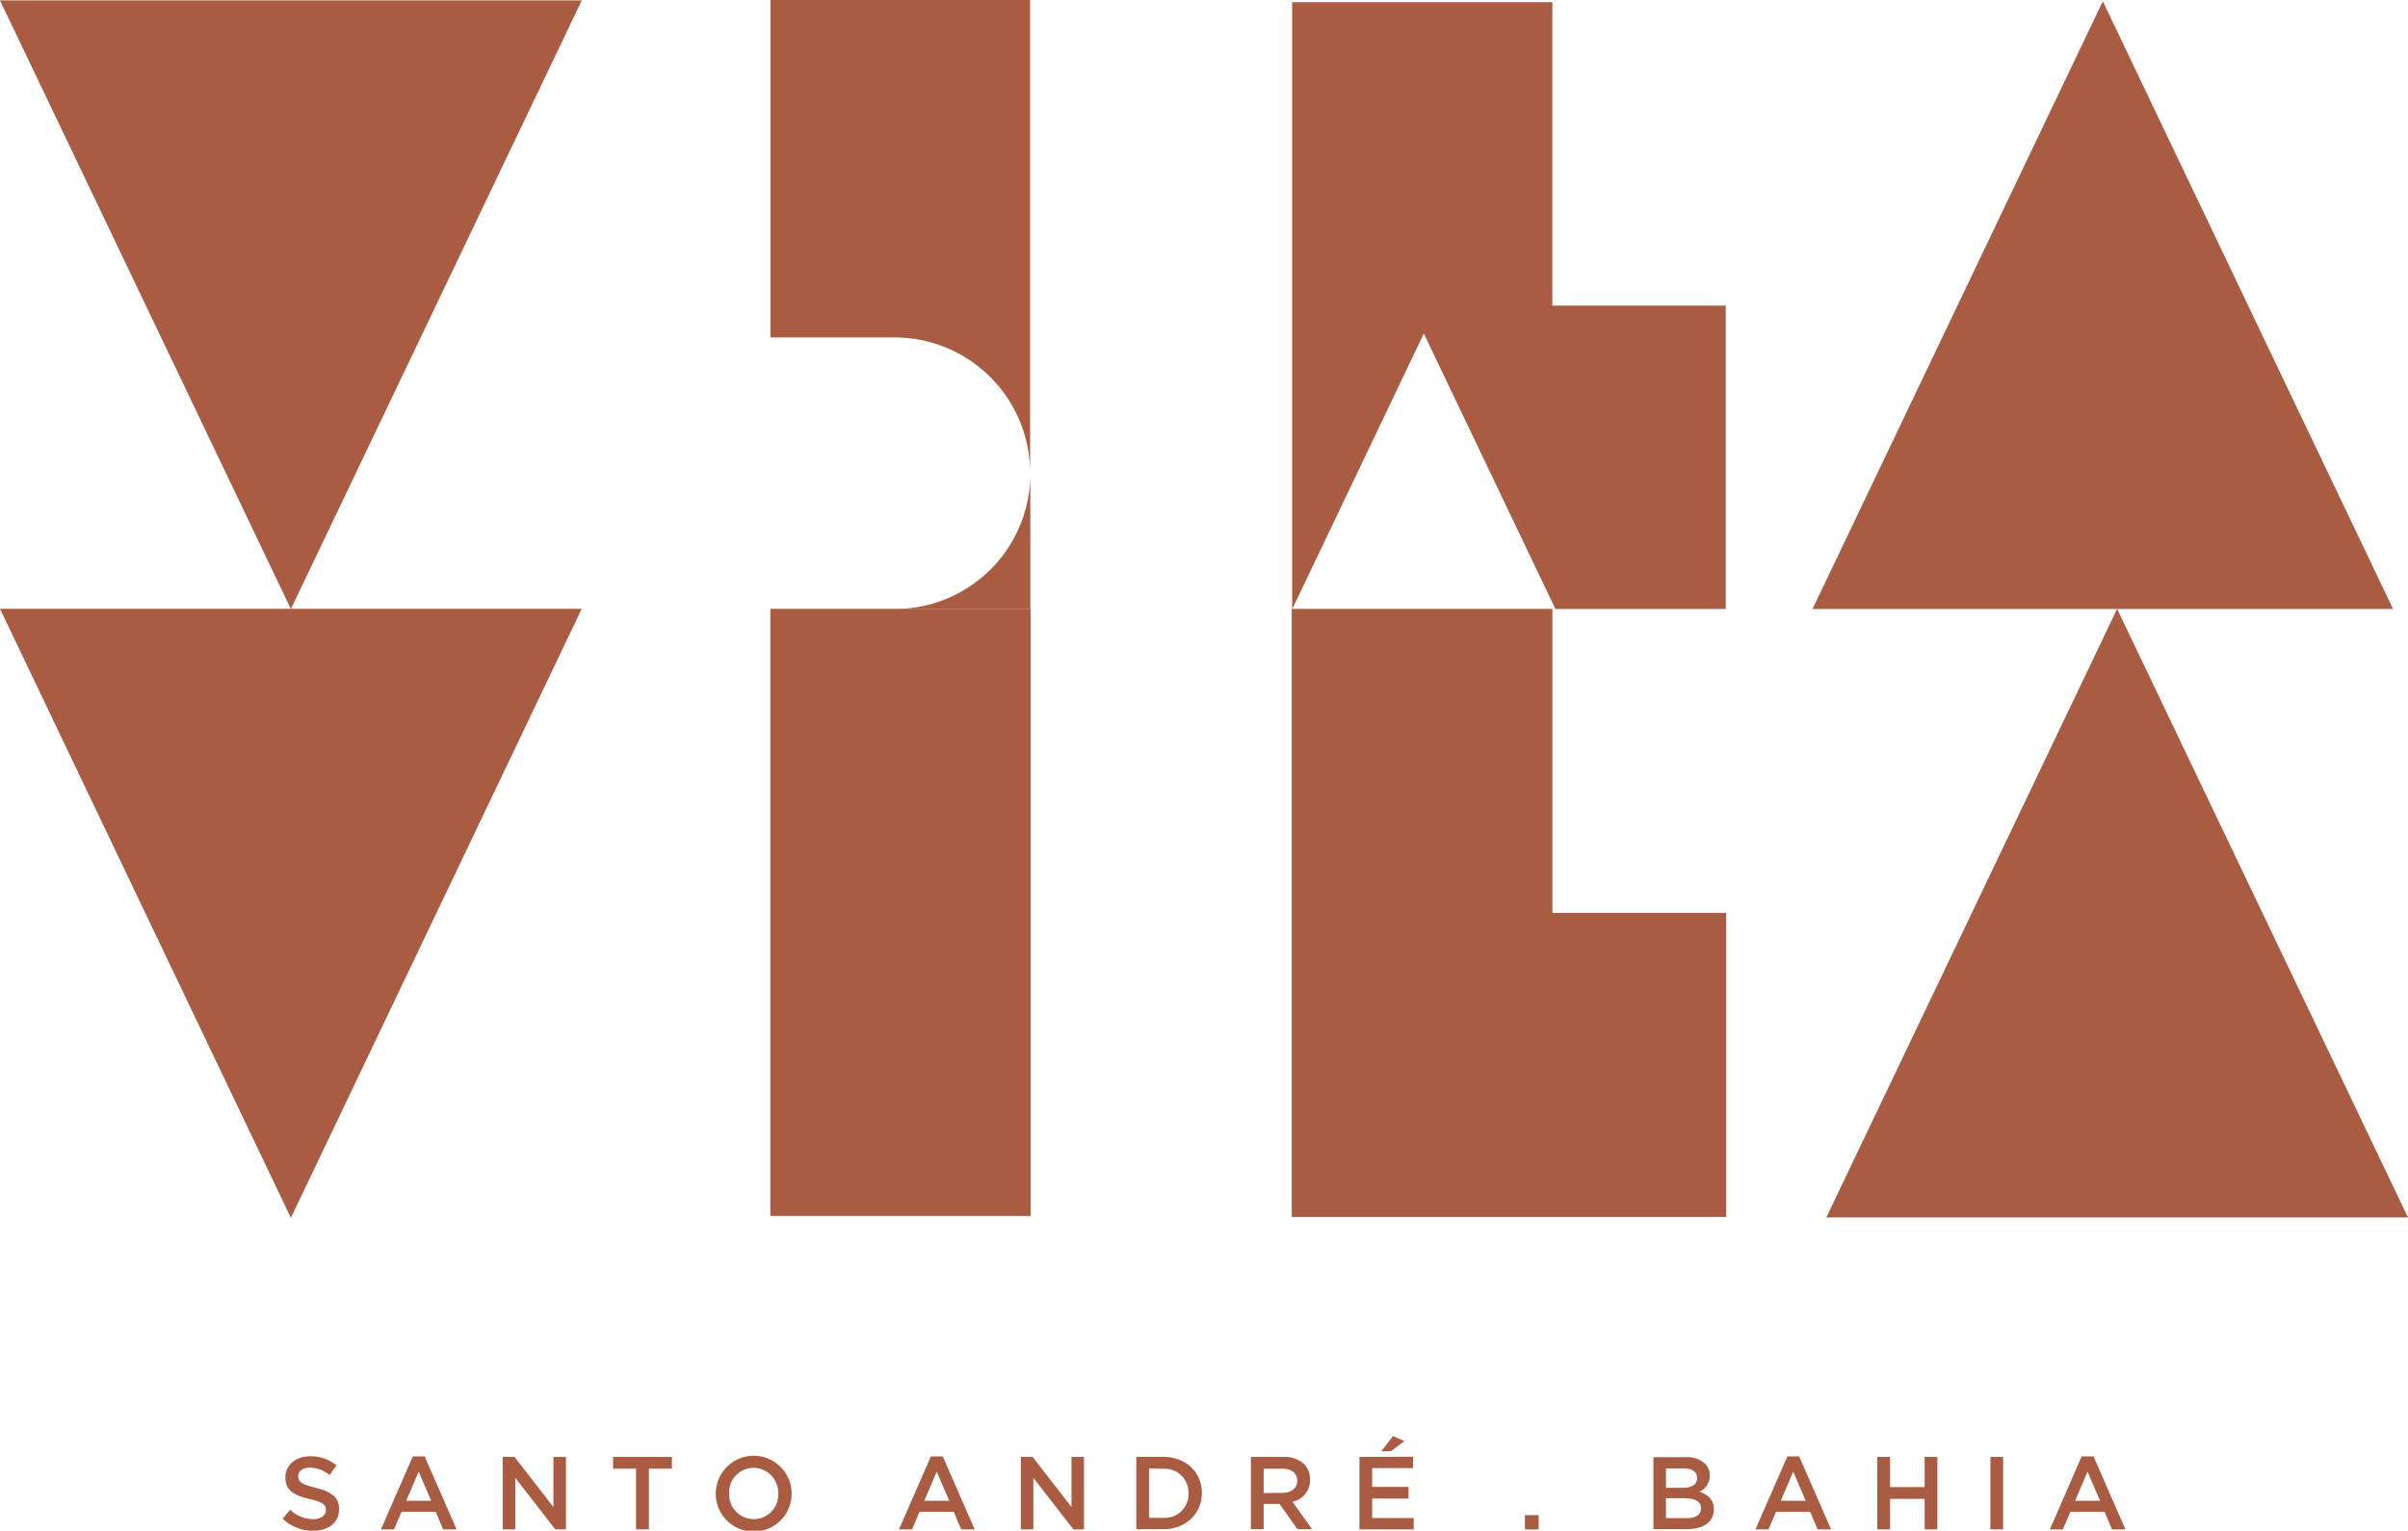 <svg height="262.35" viewBox="0 0 412.59 262.35" width="412.59" xmlns="http://www.w3.org/2000/svg" xmlns:xlink="http://www.w3.org/1999/xlink"><clipPath id="a"><path d="m0 0h412.59v262.35h-412.59z"/></clipPath><g fill="#a95c42"><path d="m0 .07 49.84 104.31 49.84-104.31z"/><path d="m310.56 104.38h99.47l-49.73-104.16z"/><path d="m312.92 208.67h99.67l-49.84-104.31z"/><path d="m131.99 104.35h44.6v104.06h-44.6z"/><path d="m221.33 104.36h44.66v52.11h29.78v52.11h-74.44z"/><path d="m0 104.35 49.84 104.38 49.83-104.38z"/><g clip-path="url(#a)"><path d="m153.33 104.38h23.21v-23.27a23.21 23.21 0 0 1 -23.21 23.27"/><path d="m132 57.83h21.23a23.25 23.25 0 0 1 23.27 23.28v-81.11h-44.5z"/></g><path d="m295.7 52.38h-29.72v-52.01h-44.58v104.01h.02l22.54-47.21 22.55 47.21h29.19z"/></g><g clip-path="url(#a)"><path d="m48.4 260.32 1.31-1.56a5.77 5.77 0 0 0 3.93 1.62c1.35 0 2.2-.64 2.2-1.56 0-.89-.5-1.37-2.81-1.9-2.64-.64-4.13-1.42-4.13-3.71 0-2.13 1.77-3.61 4.24-3.61a6.85 6.85 0 0 1 4.51 1.57l-1.17 1.65a5.62 5.62 0 0 0 -3.38-1.28c-1.27 0-2 .66-2 1.47 0 1 .57 1.38 3 2 2.63.64 4 1.58 4 3.64 0 2.33-1.83 3.71-4.44 3.71a7.6 7.6 0 0 1 -5.18-2" fill="#a95c42"/></g><path d="m71.74 252.23 2.14 5h-4.28zm-1-2.61-5.47 12.51h2.24l1.28-3h5.87l1.26 3h2.31l-5.47-12.51z" fill="#a95c42"/><path d="m94.82 249.71v8.59l-6.66-8.59h-2.02v12.42h2.15v-8.83l6.85 8.83h1.83v-12.42z" fill="#a95c42"/><path d="m105.04 249.71v2.02h3.94v10.4h2.2v-10.4h3.94v-2.02z" fill="#a95c42"/><g clip-path="url(#a)"><path d="m133.34 256a4.26 4.26 0 0 0 -4.22-4.42 4.2 4.2 0 0 0 -4.19 4.39 4.23 4.23 0 0 0 4.22 4.4 4.18 4.18 0 0 0 4.19-4.36m-10.7 0a6.5 6.5 0 0 1 13 0 6.5 6.5 0 0 1 -13 0" fill="#a95c42"/></g><path d="m160.5 252.23 2.15 5h-4.28zm-1-2.61-5.47 12.51h2.24l1.27-3h5.88l1.26 3h2.32l-5.47-12.51z" fill="#a95c42"/><path d="m183.59 249.71v8.59l-6.66-8.59h-2.02v12.42h2.15v-8.83l6.85 8.83h1.82v-12.42z" fill="#a95c42"/><g clip-path="url(#a)" fill="#a95c42"><path d="m196.88 251.7v8.45h2.44a4.06 4.06 0 0 0 4.32-4.19 4.08 4.08 0 0 0 -4.32-4.22zm-2.19-2h4.63c3.91 0 6.61 2.68 6.61 6.18 0 3.5-2.7 6.22-6.61 6.22h-4.63z"/><path d="m219.71 255.87c1.56 0 2.56-.82 2.56-2.08 0-1.33-1-2.06-2.58-2.06h-3.17v4.17zm-5.38-6.16h5.54a5 5 0 0 1 3.59 1.24 3.8 3.8 0 0 1 1 2.68 3.73 3.73 0 0 1 -3 3.76l3.35 4.71h-2.51l-3.05-4.34h-2.73v4.34h-2.19z"/></g><path d="m232.93 249.71v12.42h9.3v-1.95h-7.12v-3.33h6.23v-2h-6.23v-3.23h7v-1.95zm3.76-1h1.67l2.27-1.72-1.95-.85z" fill="#a95c42"/><path d="m261.28 259.69h2.36v2.45h-2.36z" fill="#a95c42"/><g clip-path="url(#a)"><path d="m288.91 256.79h-3.46v3.41h3.62c1.49 0 2.39-.58 2.39-1.7 0-1-.83-1.67-2.55-1.67m1.86-3.56c0-1-.78-1.58-2.18-1.58h-3.14v3.31h3c1.4 0 2.34-.55 2.34-1.69zm-7.47-3.52h5.57a4.49 4.49 0 0 1 3.25 1.1 2.79 2.79 0 0 1 .83 2.06 3 3 0 0 1 -1.77 2.77c1.46.49 2.47 1.33 2.47 3 0 2.22-1.83 3.41-4.6 3.41h-5.75z" fill="#a95c42"/></g><path d="m307.25 252.23 2.15 5h-4.28zm-1-2.61-5.47 12.51h2.24l1.28-3h5.87l1.26 3h2.31l-5.47-12.51z" fill="#a95c42"/><path d="m329.77 249.71v5.17h-5.92v-5.17h-2.19v12.42h2.19v-5.23h5.92v5.23h2.18v-12.42z" fill="#a95c42"/><path d="m341.04 249.71h2.18v12.42h-2.18z" fill="#a95c42"/><path d="m357.68 252.23 2.15 5h-4.28zm-1-2.61-5.46 12.51h2.23l1.28-3h5.88l1.26 3h2.3l-5.46-12.51z" fill="#a95c42"/></svg>